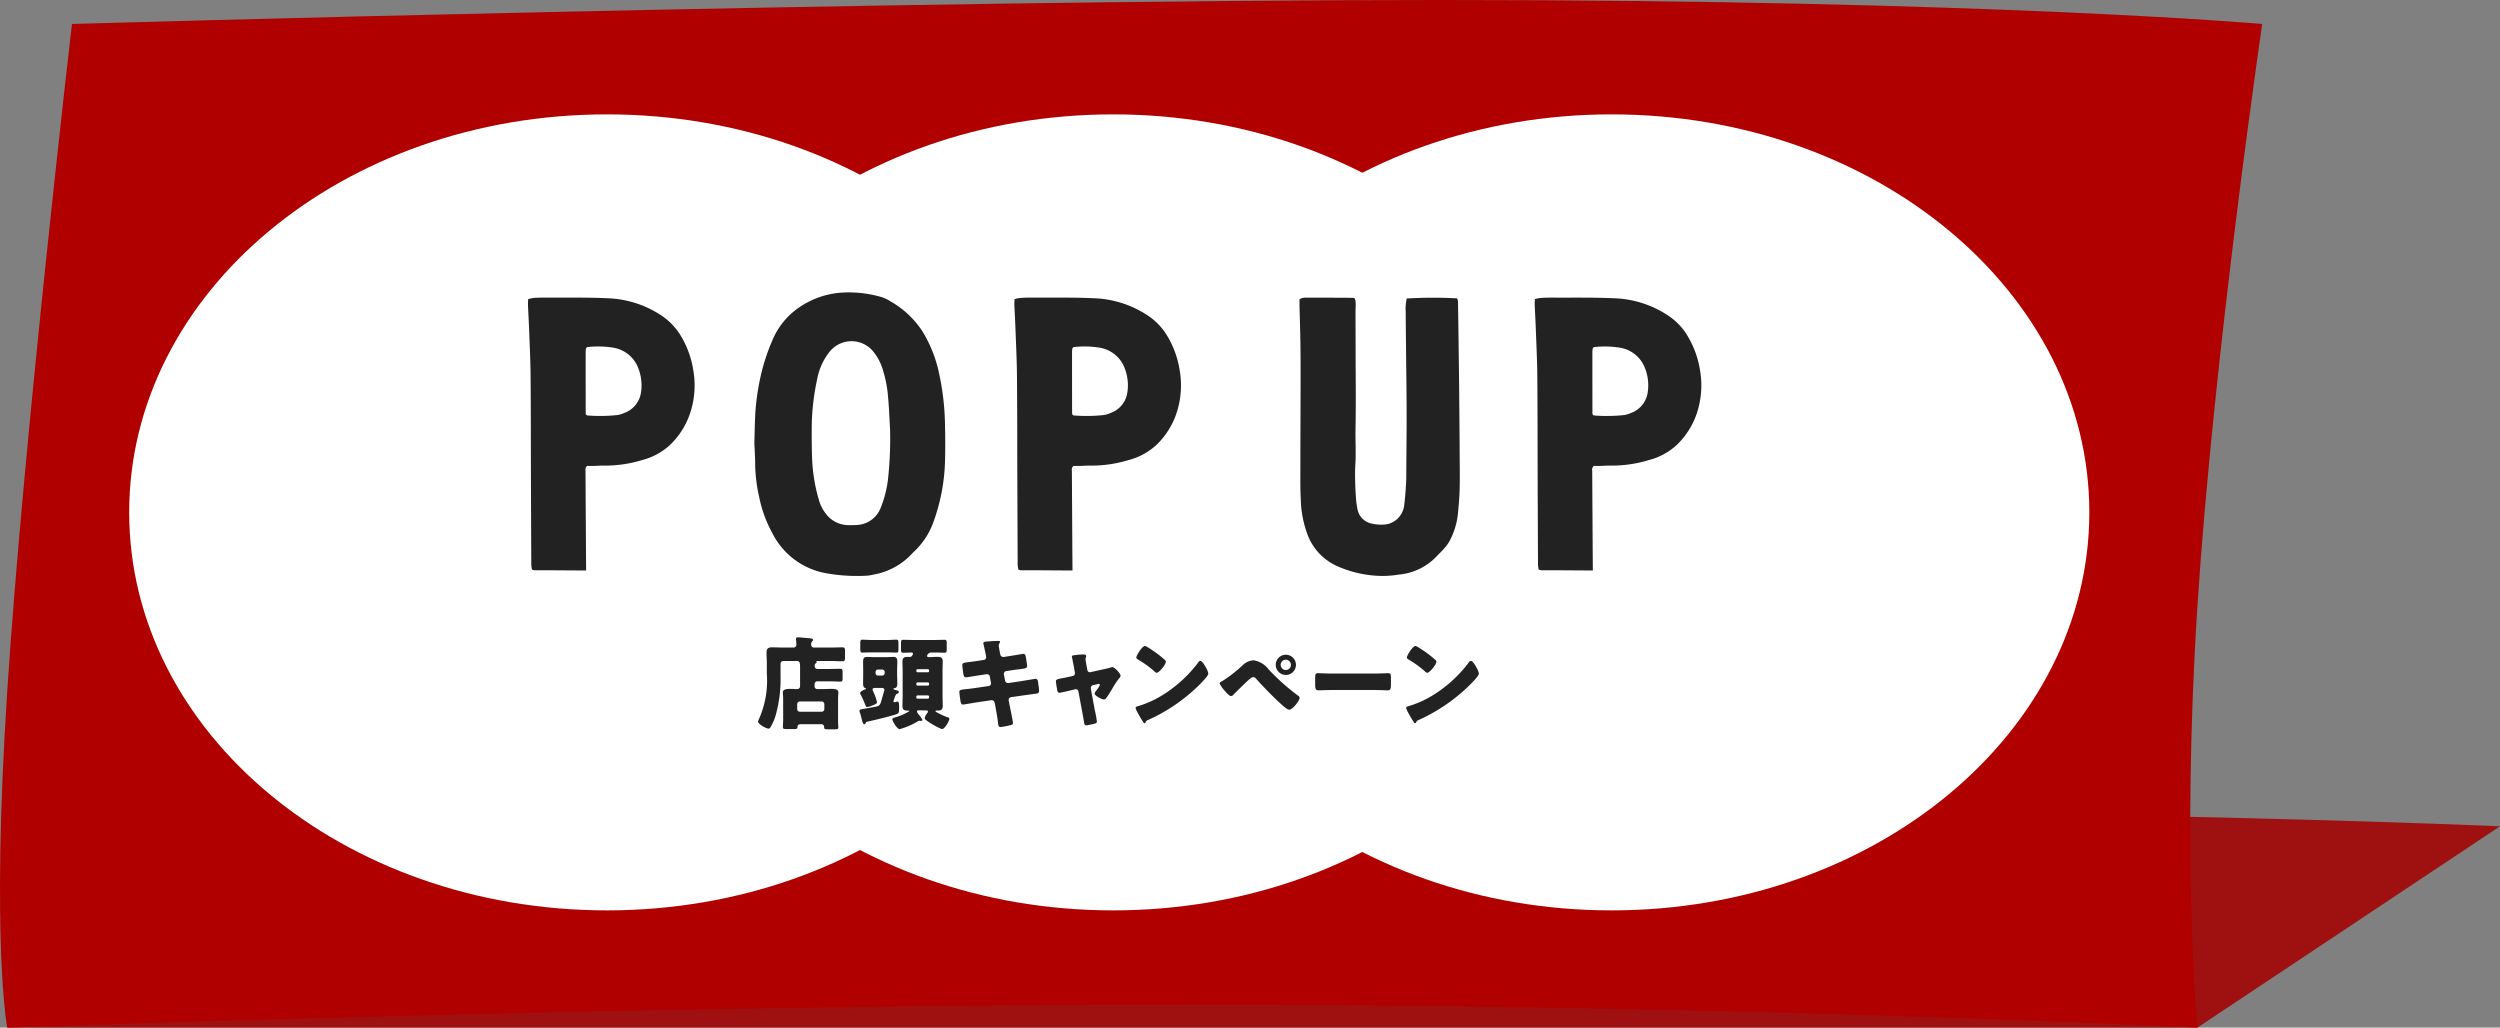 <svg xmlns="http://www.w3.org/2000/svg" width="326" height="134" viewBox="0 0 326 134">
  <rect x="0" y="0" width="326" height="134" fill="#808080" stroke="none"/>
  <g id="title" transform="translate(-59.065 -4648.894)">
    <g id="base">
      <g id="グループ_51617" data-name="グループ 51617">
        <path id="パス_60992" data-name="パス 60992" d="M19.454,113.513s96.768-2.064,168.17-2.064,117.437,2.064,117.437,2.064l-39.454,26.252H-20Z" transform="translate(80.003 4643.129)" fill="#9f1010"/>
        <path id="パス_60991" data-name="パス 60991" d="M-11.555-.005S95.672-3.131,167.074-3.131,274.052-.005,274.052-.005s-6.335,43.186-8.447,75.9,0,54.97,0,54.97-60.3-2.995-131.7-2.995S-20,130.869-20,130.869s-2.112-11.065,0-43.784S-11.555-.005-11.555-.005Z" transform="translate(80.005 4652.024)" fill="#b10000"/>
      </g>
      <g id="グループ_51618" data-name="グループ 51618" transform="translate(1)">
        <path id="パス_60988" data-name="パス 60988" d="M62.3,0c34.409,0,62.3,23.236,62.3,51.9s-27.894,51.9-62.3,51.9S0,80.563,0,51.9,27.894,0,62.3,0Z" transform="translate(74.912 4663.808)" fill="#fff"/>
        <path id="パス_60998" data-name="パス 60998" d="M62.3,0c34.409,0,62.3,23.236,62.3,51.9s-27.894,51.9-62.3,51.9S0,80.563,0,51.9,27.894,0,62.3,0Z" transform="translate(140.912 4663.808)" fill="#fff"/>
        <path id="パス_60999" data-name="パス 60999" d="M62.3,0c34.409,0,62.3,23.236,62.3,51.9s-27.894,51.9-62.3,51.9S0,80.563,0,51.9,27.894,0,62.3,0Z" transform="translate(205.912 4663.808)" fill="#fff"/>
      </g>
    </g>
    <g id="text" transform="translate(36 50)">
      <path id="パス_61041" data-name="パス 61041" d="M.027.9A5.356,5.356,0,0,1,.758.744C1.249.711,1.742.7,2.234.7,4.943.716,7.657.661,10.361.783a13.539,13.539,0,0,1,7.111,2.3,8.262,8.262,0,0,1,2.521,2.706,12.375,12.375,0,0,1,1.569,4.4,11.522,11.522,0,0,1-.43,5.624,10.253,10.253,0,0,1-2.559,4.054A8.484,8.484,0,0,1,14.841,21.9a16.515,16.515,0,0,1-4.99.71c-.386-.014-.774.029-1.161.037-.345.008-.691,0-.966,0a.607.607,0,0,0-.221.615c.016,3.091.036,6.408.056,9.5,0,.1,0,.2,0,.305.007.948.015,2.194.024,3.22-.721,0-5.6-.045-6.719-.027a1.317,1.317,0,0,1-.341-.1,3.672,3.672,0,0,1-.088-.572C.414,31.815.4,27.82.388,24.05.373,19.667.38,15.285.341,10.9.323,8.9.224,6.894.15,4.892.111,3.806.047,2.722,0,1.636-.008,1.4.018,1.174.027.9M7.71,7.158c-.087.094-.124.115-.13.143a2.27,2.27,0,0,0-.057.4q0,4.072.007,8.145a.17.17,0,0,0,.034.091,1.116,1.116,0,0,0,.15.13,21.442,21.442,0,0,0,3.906-.048,3,3,0,0,0,.9-.262,3.342,3.342,0,0,0,2.21-2.64,6.128,6.128,0,0,0-.5-3.576,4.214,4.214,0,0,0-3.043-2.3A12.415,12.415,0,0,0,7.71,7.158" transform="translate(91.912 4637)" fill="#222"/>
      <path id="パス_61042" data-name="パス 61042" d="M29.6,19.683c.047-1.482.064-2.8.139-4.121a31.807,31.807,0,0,1,.845-5.287,26.737,26.737,0,0,1,1.394-4.062,9.627,9.627,0,0,1,3.28-4.1A11.1,11.1,0,0,1,40.764.068a15.118,15.118,0,0,1,5.255.519,4.61,4.61,0,0,1,1.3.584,12.08,12.08,0,0,1,4.247,4,17.5,17.5,0,0,1,1.976,4.755,34,34,0,0,1,.924,7.537c.038,1.5.042,3,0,4.5A24.917,24.917,0,0,1,53,29.831a9.755,9.755,0,0,1-2.623,4.041,1.513,1.513,0,0,0-.154.155,8.968,8.968,0,0,1-5.112,2.8,5.414,5.414,0,0,1-.874.139,22.9,22.9,0,0,1-5.18-.305,9.739,9.739,0,0,1-7.069-5.171,16.5,16.5,0,0,1-1.743-4.722,20.4,20.4,0,0,1-.537-4.353c0-.963-.073-1.927-.106-2.731M47.3,17.892c-.082-1.39-.126-2.783-.258-4.169a15.169,15.169,0,0,0-.616-3.365,6.81,6.81,0,0,0-1.5-2.837,3.665,3.665,0,0,0-5.6.355,8.005,8.005,0,0,0-1.5,3.315,31.31,31.31,0,0,0-.727,5.625c-.03,1.713-.023,3.428.045,5.14A21.963,21.963,0,0,0,38,27.018a4.894,4.894,0,0,0,.9,1.826,3.683,3.683,0,0,0,3.022,1.527c.332-.008.666.008,1-.019a3.494,3.494,0,0,0,3.18-2.306,14.418,14.418,0,0,0,.969-4.056,49.071,49.071,0,0,0,.231-6.1M54.066,22.9c.009-.048.018-.1.025-.144-.008.047-.017.1-.025.144" transform="translate(91.83 4637)" fill="#222"/>
      <path id="パス_61043" data-name="パス 61043" d="M63.623.9a5.356,5.356,0,0,1,.731-.152C64.845.711,65.338.7,65.83.7c2.709.016,5.423-.039,8.127.083a13.539,13.539,0,0,1,7.111,2.3,8.262,8.262,0,0,1,2.521,2.706,12.375,12.375,0,0,1,1.569,4.4,11.522,11.522,0,0,1-.43,5.624,10.253,10.253,0,0,1-2.559,4.054A8.484,8.484,0,0,1,78.437,21.9a16.515,16.515,0,0,1-4.99.71c-.386-.014-.774.029-1.161.037-.345.008-.691,0-.966,0a.607.607,0,0,0-.221.615c.016,3.091.036,6.408.056,9.5,0,.1,0,.2,0,.305.007.948.015,2.194.024,3.22-.721,0-5.6-.045-6.719-.027a1.317,1.317,0,0,1-.341-.1,3.672,3.672,0,0,1-.088-.572C64.01,31.815,64,27.82,63.984,24.05c-.015-4.382-.008-8.765-.047-13.148-.018-2-.117-4.007-.191-6.01-.039-1.085-.1-2.17-.148-3.256-.01-.231.016-.462.025-.74m7.683,6.263c-.087.094-.124.115-.13.143a2.27,2.27,0,0,0-.057.4q0,4.072.007,8.145a.17.17,0,0,0,.034.091,1.115,1.115,0,0,0,.15.13,21.442,21.442,0,0,0,3.906-.048,3,3,0,0,0,.9-.262,3.342,3.342,0,0,0,2.21-2.64,6.128,6.128,0,0,0-.5-3.576,4.214,4.214,0,0,0-3.043-2.3,12.415,12.415,0,0,0-3.482-.084" transform="translate(91.74 4637)" fill="#222"/>
      <path id="パス_61044" data-name="パス 61044" d="M114.865.817A57.941,57.941,0,0,1,121.432.8a1.483,1.483,0,0,1,.115.38c.05,3.06.1,7.074.137,10.132q.059,5.407.087,10.812c.01,1.293.025,2.586-.019,3.877-.037,1.052-.134,2.1-.245,3.151a9.7,9.7,0,0,1-1.061,3.295,5.149,5.149,0,0,1-.725.991c-.291.339-.623.647-.931.973a7.733,7.733,0,0,1-4.979,2.412,14.057,14.057,0,0,1-1.888.175,14.791,14.791,0,0,1-6.232-1.326,7.326,7.326,0,0,1-3.656-3.79,13.946,13.946,0,0,1-.986-4.774c-.085-1.559-.056-3.124-.055-4.689,0-3.366.02-6.733.025-10.1,0-1.8.006-3.606-.017-5.409-.017-1.291-.08-3.575-.117-4.866-.011-.371,0-.741,0-1.147a2.33,2.33,0,0,1,.611-.184c2.112-.006,4.224,0,6.335.015a1.232,1.232,0,0,1,.261.076,2.816,2.816,0,0,1,.112.542c.013.374-.02.748-.02,1.122,0,1.223.007,3.44.01,4.664,0,3.536.06,7.074-.01,10.61-.031,1.6.078,3.189-.026,4.783-.044.675-.036,1.352-.023,2.029s.039,1.356.091,2.032a11.6,11.6,0,0,0,.215,1.717,2.339,2.339,0,0,0,1.86,1.867,5.523,5.523,0,0,0,1.993.086,2.861,2.861,0,0,0,2.216-2.328c.134-.976.2-1.961.263-2.944.042-.678.029-1.361.034-2.041.017-2.346.044-4.692.041-7.037,0-2.38-.038-4.76-.062-7.14-.018-1.769-.051-4.49-.058-6.26a5.612,5.612,0,0,1,.14-1.691" transform="translate(91.641 4637)" fill="#222"/>
      <path id="パス_61045" data-name="パス 61045" d="M131.659.9a5.356,5.356,0,0,1,.731-.152c.491-.033.984-.047,1.476-.044,2.709.016,5.423-.039,8.127.083a13.539,13.539,0,0,1,7.111,2.3,8.262,8.262,0,0,1,2.521,2.706,12.375,12.375,0,0,1,1.569,4.4,11.522,11.522,0,0,1-.43,5.624,10.254,10.254,0,0,1-2.559,4.054,8.484,8.484,0,0,1-3.732,2.028,16.515,16.515,0,0,1-4.99.71c-.386-.014-.774.029-1.161.037-.345.008-.691,0-.966,0a.607.607,0,0,0-.221.615c.016,3.091.036,6.408.056,9.5,0,.1,0,.2,0,.305.007.948.015,2.194.024,3.22-.721,0-5.6-.045-6.719-.027a1.317,1.317,0,0,1-.341-.1,3.672,3.672,0,0,1-.088-.572c-.021-3.769-.035-7.765-.047-11.535-.015-4.382-.008-8.765-.047-13.148-.018-2-.117-4.007-.191-6.01-.039-1.085-.1-2.17-.148-3.256-.01-.231.016-.462.025-.74m7.683,6.263c-.087.094-.124.115-.13.143a2.27,2.27,0,0,0-.057.4q0,4.072.007,8.145a.17.17,0,0,0,.034.091,1.117,1.117,0,0,0,.15.13,21.442,21.442,0,0,0,3.906-.048,3,3,0,0,0,.9-.262,3.342,3.342,0,0,0,2.21-2.64,6.128,6.128,0,0,0-.5-3.576,4.214,4.214,0,0,0-3.043-2.3,12.415,12.415,0,0,0-3.482-.084" transform="translate(91.556 4637)" fill="#222"/>
    </g>
    <g id="text-2" data-name="text" transform="translate(37 -9)">
      <path id="パス_61061" data-name="パス 61061" d="M5.559,11.328c-.265,0-.416.119-.416.4,0,.2-.152.237-.453.237H3.769c-.378,0-.53-.026-.53-.237,0-.119.038-.647.038-1.016V8.018c0-.343-.038-.581-.038-.818,0-.4.4-.474.971-.474.3,0,.605.026.895.026a.369.369,0,0,0,.378-.409V3.969c0-.633-.038-.883-.416-.883H3.29a.36.36,0,0,0-.352.369V5.09a17.433,17.433,0,0,1-.631,5.051,6.464,6.464,0,0,1-.681,1.582c-.062.105-.126.185-.252.185C1.06,11.908,0,11.315,0,10.984a2.538,2.538,0,0,1,.177-.448,12.379,12.379,0,0,0,.971-5.8V3.363c0-.462-.039-.924-.039-1.385,0-.528.252-.672.706-.672s.87.025,1.3.025h1.5A.358.358,0,0,0,5,.949C5,.765,4.954.383,4.954.2S5.08,0,5.219,0c.088,0,.226.013.314.013.454.053.9.079,1.349.132.113.013.29.04.29.2,0,.091-.051.119-.139.21a.611.611,0,0,0-.1.423.351.351,0,0,0,.39.355H9.479c.5,0,1.007-.025,1.512-.025.327,0,.353.132.353.54v.739c0,.394-.026.54-.34.54-.505,0-1.022-.04-1.525-.04H7.752c-.025,0-.139,0-.139.079,0,.04.026.04.026.092,0,.079-.051.092-.139.158s-.113.132-.113.344a.354.354,0,0,0,.39.368h1.55c.467,0,.946-.025,1.412-.025.265,0,.289.132.289.487v.686c0,.382-.024.5-.289.5-.466,0-.945-.04-1.412-.04h-1.6a.361.361,0,0,0-.353.37v.277a.353.353,0,0,0,.353.369h.617c.39,0,.782-.026,1.173-.026.566,0,.958.053.958.474,0,.185-.038.422-.038.818v2.729c0,.489.038.937.038,1,0,.224-.152.25-.531.25H9.126c-.341,0-.505-.026-.505-.237V11.7a.358.358,0,0,0-.4-.369ZM8.294,9.706a.353.353,0,0,0,.353-.37V8.73a.361.361,0,0,0-.353-.369H5.458a.361.361,0,0,0-.353.369v.606a.345.345,0,0,0,.353.37Z" transform="translate(120.912 4741)" fill="#222"/>
      <path id="パス_61062" data-name="パス 61062" d="M17.656,8.312c0,.105.062.145.164.145a.921.921,0,0,0,.2-.039.97.97,0,0,1,.164-.039c.2,0,.214.355.214.645v.171c0,.725-.05.737-.579.909-.82.249-2.685.71-3.568.895a.221.221,0,0,0-.2.158c-.038.08-.089.172-.189.172-.177,0-.252-.29-.366-.764-.05-.2-.1-.409-.176-.645a1.059,1.059,0,0,1-.088-.329c0-.172.151-.2.314-.224.542-.093,1.084-.185,1.626-.29.706-.132.732-.145,1-1.118.076-.264.152-.554.278-.961a.352.352,0,0,0,.025-.145c0-.2-.177-.251-.328-.251h-.92c-.164,0-.29.04-.29.211A.408.408,0,0,0,15,7.022a7.449,7.449,0,0,1,.517,1.422c0,.223-.315.329-.618.447a2.434,2.434,0,0,1-.668.2c-.151,0-.189-.145-.239-.263a12.388,12.388,0,0,0-.618-1.382.316.316,0,0,1-.063-.171c0-.211.5-.434.655-.487.051-.013.1-.026.1-.092s-.075-.079-.113-.093c-.214-.052-.252-.367-.252-.553,0-.421.012-.842.012-1.263V4.415c0-.421-.012-.842-.012-1.264,0-.474.164-.592.5-.592s.667.027,1,.027h1.449c.328,0,.642-.027.971-.027.264,0,.542.013.542.592,0,.422-.026.843-.026,1.264v.369c0,.421.026.842.026,1.263,0,.3-.076.567-.4.593-.051,0-.113.013-.113.079s.088.092.315.158.391.092.391.237a.251.251,0,0,1-.177.237c-.151.039-.189.092-.252.237-.012.026-.038.093-.063.158a5.26,5.26,0,0,0-.2.567M16.924.347c.378,0,.757-.039,1.11-.039.251,0,.277.105.277.5V1.48c0,.395-.026.513-.277.513-.29,0-.694-.025-1.11-.025H14.732c-.429,0-.82.025-1.11.025-.264,0-.29-.118-.29-.527V.822c0-.4.026-.514.29-.514.34,0,.731.039,1.11.039Zm-1.6,4.318a.3.3,0,0,0,.3.316h.592a.306.306,0,0,0,.3-.316V4.52a.315.315,0,0,0-.3-.316h-.592a.317.317,0,0,0-.3.33ZM21,9.524c-.189,0-.277.012-.277.158a1.074,1.074,0,0,0,.214.368.317.317,0,0,1,.063.079,2.658,2.658,0,0,1,.429.632c0,.093-.1.145-.2.145a.162.162,0,0,1-.075-.012c-.038,0-.1-.014-.126-.014a.413.413,0,0,0-.177.066,9.725,9.725,0,0,1-2.369,1.027c-.366,0-.971-1.067-.971-1.3,0-.132.164-.158.378-.237a7.284,7.284,0,0,0,1.84-.8c0-.066-.088-.079-.139-.079H19.5c-.428,0-.668-.093-.668-.632,0-.421.026-.842.026-1.264v-3.2c0-.421-.026-.842-.026-1.264,0-.5.19-.644.643-.644.076,0,.151.012.239.012.354,0,.405-.211.429-.25a1.026,1.026,0,0,0,.064-.183.159.159,0,0,0-.165-.146c-.365,0-.73.027-1.109.027-.265,0-.29-.119-.29-.475V.795c0-.342.025-.473.29-.473.379,0,.807.025,1.235.025h2.912c.441,0,.857-.025,1.235-.025.265,0,.29.131.29.473v.738c0,.355-.025.475-.29.475-.391,0-.819-.027-1.235-.027H22.7a.6.6,0,0,0-.63.342.312.312,0,0,0-.026.106c0,.131.126.158.215.158h.05c.378,0,.744-.039,1.122-.039.416,0,.655.1.655.632,0,.434-.025.855-.025,1.276v3.2c0,.422.025.843.025,1.277,0,.593-.315.619-.693.619h-.126c-.051,0-.126.013-.126.079s.075.092.177.158a9.881,9.881,0,0,0,1.373.632c.114.026.253.053.253.2,0,.342-.631,1.342-.933,1.342-.253,0-2.281-1.118-2.281-1.408a1.545,1.545,0,0,1,.327-.659.356.356,0,0,0,.1-.21c0-.158-.176-.158-.29-.158Zm1.311-5.2a.17.17,0,0,0-.164-.17H20.793a.159.159,0,0,0-.15.17V4.39a.159.159,0,0,0,.15.17h1.349a.154.154,0,0,0,.164-.17Zm0,1.725a.162.162,0,0,0-.164-.17H20.793a.159.159,0,0,0-.15.17v.079a.16.16,0,0,0,.15.172h1.349a.17.17,0,0,0,.164-.172Zm0,1.7a.162.162,0,0,0-.164-.171H20.793a.16.16,0,0,0-.15.171v.079a.16.16,0,0,0,.15.172h1.349a.17.17,0,0,0,.164-.172Z" transform="translate(120.912 4741)" fill="#222"/>
      <path id="パス_61063" data-name="パス 61063" d="M29.719,2.945a.351.351,0,0,0,.3-.354,2.1,2.1,0,0,0-.037-.263l-.077-.341C29.883,1.829,29.644.8,29.644.752c0-.144.189-.184.416-.2.5-.039,1.02-.079,1.538-.079.113,0,.226,0,.226.093a.406.406,0,0,1-.063.2.544.544,0,0,0-.1.315c0,.171.126.789.164,1l.026.106a.413.413,0,0,0,.4.381h.05l.794-.131c.24-.026,1.7-.277,1.765-.277.29,0,.3.29.365.6.025.21.127.774.127.958,0,.315-.19.341-1.009.447-.265.026-.58.066-.983.13l-.769.118a.351.351,0,0,0-.265.355v.066l.152.8a.384.384,0,0,0,.378.329h.05l1.689-.25c.252-.039,1.79-.3,1.852-.3.291,0,.329.288.367.669l.037.263a5.23,5.23,0,0,1,.063.6.339.339,0,0,1-.315.394c-.113.013-1.563.211-1.752.236l-1.613.236a.368.368,0,0,0-.29.329.355.355,0,0,0,.012.105l.089.473c.075.381.466,2.233.466,2.456s-.214.25-.378.29a8.674,8.674,0,0,1-1.248.236c-.227,0-.289-.185-.327-.578-.076-.669-.2-1.327-.316-1.984l-.113-.591A.409.409,0,0,0,30.74,8.2h-.05l-1.953.289c-.265.039-1.588.276-1.714.276-.241,0-.29-.158-.341-.368-.038-.184-.164-1.1-.164-1.274,0-.263.177-.289.883-.368.277-.026.63-.066,1.084-.131l1.878-.276a.347.347,0,0,0,.29-.341.3.3,0,0,0-.013-.092L30.5,5.152a.373.373,0,0,0-.366-.342h-.088l-.857.131c-.265.039-1.689.276-1.815.276-.215,0-.29-.2-.328-.394-.037-.236-.139-1-.139-1.195,0-.29.177-.315.946-.408.277-.039.655-.079,1.122-.158Z" transform="translate(120.645 4741)" fill="#222"/>
      <path id="パス_61064" data-name="パス 61064" d="M41.438,5.785a.363.363,0,0,0,.277-.351.789.789,0,0,0-.013-.1l-.114-.659c-.012-.056-.062-.35-.127-.659-.074-.378-.15-.728-.15-.755,0-.126.127-.155.215-.168a9.947,9.947,0,0,1,1.285-.113c.163,0,.365.014.365.252a.4.4,0,0,1-.051.182.477.477,0,0,0-.037.182c0,.1.1.645.126.785L43.328,5a.358.358,0,0,0,.327.308c.026,0,.063-.013.075-.013l1.689-.379c.33-.069.669-.14.984-.238a.536.536,0,0,1,.215-.042c.225,0,1.045.8,1.045,1.121a.48.48,0,0,1-.176.322,9.7,9.7,0,0,0-.932,1.415c-.152.237-.631,1.036-.783,1.19a.375.375,0,0,1-.29.168c-.189,0-1.2-.448-1.2-.77a.757.757,0,0,1,.152-.322,3.641,3.641,0,0,0,.528-.785.152.152,0,0,0-.162-.154c-.025,0-.052.014-.076.014l-.669.154a.354.354,0,0,0-.265.378v.057a.683.683,0,0,0,.013.139l.505,2.718a13.6,13.6,0,0,1,.265,1.442c0,.183-.1.225-.241.267a9.3,9.3,0,0,1-1.159.238c-.215,0-.239-.14-.352-.869-.038-.2-.075-.433-.127-.714l-.53-2.83a.337.337,0,0,0-.327-.307c-.025,0-.062.013-.089.013l-.641.155c-.228.055-1.275.308-1.424.308-.178,0-.241-.182-.277-.337s-.178-1.008-.178-1.148c0-.266.2-.308.921-.435.188-.042.416-.084.681-.139Z" transform="translate(120.526 4740.253)" fill="#222"/>
      <path id="パス_61065" data-name="パス 61065" d="M58.928,3.976A1.586,1.586,0,0,0,59,4.12a2.11,2.11,0,0,1,.215.613c0,.314-1.022,1.317-1.286,1.578a22.788,22.788,0,0,1-6.579,4.473.554.554,0,0,0-.34.339.112.112,0,0,1-.1.078c-.1,0-.175-.117-.226-.209a11.648,11.648,0,0,1-.593-1,3.352,3.352,0,0,1-.365-.782c0-.117.138-.183.239-.209a13.042,13.042,0,0,0,3.227-1.435,17.06,17.06,0,0,0,4.55-4.082c.025-.039.05-.064.076-.1.113-.17.213-.314.352-.314.253,0,.644.7.757.912M51.34,1.316A14.416,14.416,0,0,1,53.559,2.96a.281.281,0,0,1,.113.235c0,.378-.9,1.435-1.185,1.435a.543.543,0,0,1-.315-.2,13.033,13.033,0,0,0-2.117-1.526c-.1-.064-.228-.143-.228-.274,0-.261.757-1.5,1.122-1.5a1.265,1.265,0,0,1,.391.182" transform="translate(120.416 4741)" fill="#222"/>
      <path id="パス_61066" data-name="パス 61066" d="M67.217,4.211A28.573,28.573,0,0,0,71.023,7.6a.368.368,0,0,1,.215.292c0,.368-.92,1.548-1.362,1.548-.239,0-.718-.432-.92-.609-1-.876-2.381-2.309-3.29-3.311-.113-.139-.277-.33-.465-.33-.215,0-.48.241-.631.381-.34.3-1.638,1.572-1.953,1.9a.471.471,0,0,1-.34.19c-.228,0-.706-.571-.87-.761A3.52,3.52,0,0,1,60.8,6c0-.127.29-.266.392-.316a17.64,17.64,0,0,0,2.721-2.144,2.3,2.3,0,0,1,1.312-.545,3.037,3.037,0,0,1,1.991,1.218m3.541-.622a1.317,1.317,0,1,1-1.323-1.319,1.317,1.317,0,0,1,1.323,1.319m-1.991,0a.675.675,0,0,0,.668.672.666.666,0,0,0,.668-.672.668.668,0,1,0-1.336,0" transform="translate(120.299 4741)" fill="#222"/>
      <path id="パス_61067" data-name="パス 61067" d="M81.343,5.084c.743,0,1.55-.056,1.663-.056.328,0,.378.155.378.561v.672c0,.77-.013,1.009-.416,1.009-.491,0-1.071-.042-1.625-.042h-5.8c-.555,0-1.147.042-1.613.042C73.5,7.27,73.5,7,73.5,6.261V5.616c0-.42.038-.588.365-.588.177,0,.883.056,1.677.056Z" transform="translate(120.061 4740.643)" fill="#222"/>
      <path id="パス_61068" data-name="パス 61068" d="M94.561,3.976a1.586,1.586,0,0,0,.075.144,2.11,2.11,0,0,1,.215.613c0,.314-1.022,1.317-1.286,1.578a22.788,22.788,0,0,1-6.579,4.473.554.554,0,0,0-.34.339.112.112,0,0,1-.1.078c-.1,0-.175-.117-.226-.209a11.647,11.647,0,0,1-.593-1,3.352,3.352,0,0,1-.365-.782c0-.117.138-.183.239-.209a13.042,13.042,0,0,0,3.227-1.435,17.06,17.06,0,0,0,4.55-4.082c.025-.039.05-.064.076-.1.113-.17.213-.314.352-.314.253,0,.644.7.757.912m-7.588-2.66A14.416,14.416,0,0,1,89.192,2.96a.281.281,0,0,1,.113.235c0,.378-.895,1.435-1.185,1.435a.543.543,0,0,1-.315-.2,13.034,13.034,0,0,0-2.117-1.526c-.1-.064-.228-.143-.228-.274,0-.261.757-1.5,1.122-1.5a1.265,1.265,0,0,1,.391.182" transform="translate(120.061 4741)" fill="#222"/>
    </g>
  </g>
</svg>
